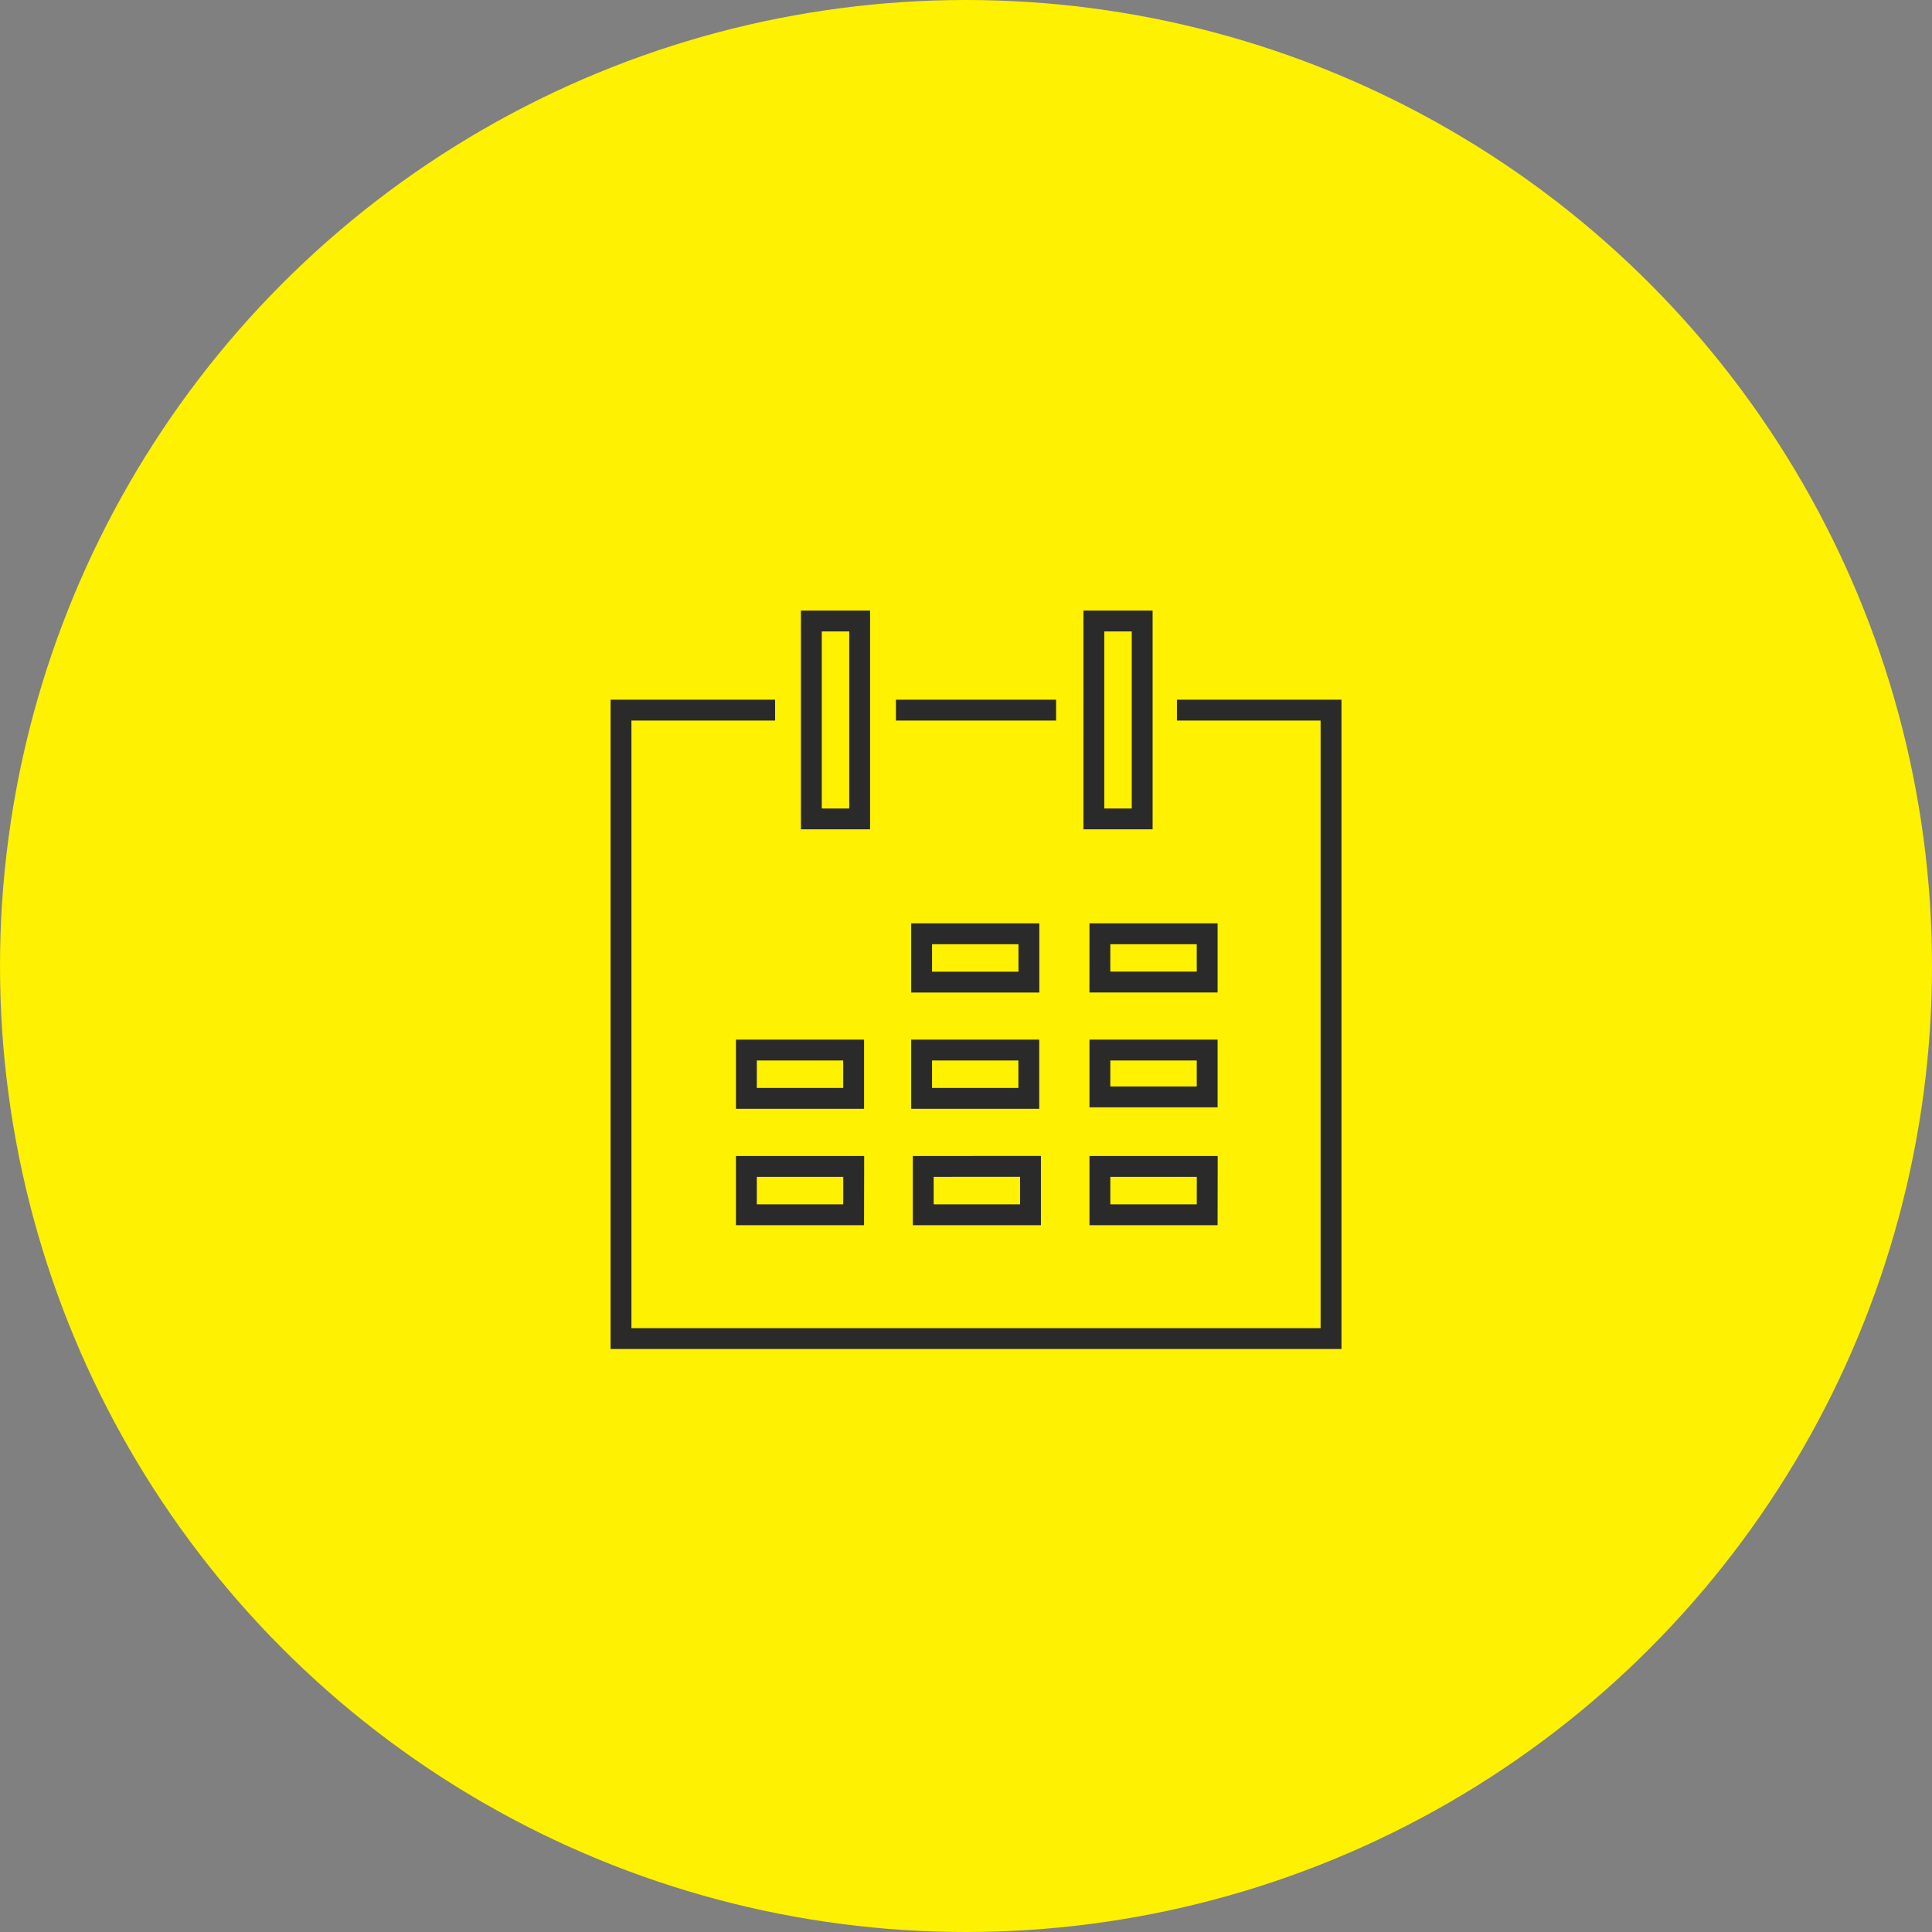 <?xml version="1.0" encoding="UTF-8"?> <svg xmlns="http://www.w3.org/2000/svg" width="92.65" height="92.649" viewBox="0 0 92.65 92.649"><rect x="0" y="0" width="92.65" height="92.649" fill="#808080" stroke="none"/><g id="Icon_Van" data-name="Icon Van" transform="translate(0 0)"><circle id="Ellipse_3" data-name="Ellipse 3" cx="46.325" cy="46.325" r="46.325" fill="#fef102"></circle><path id="signpost-icon-date" d="M8.39,5.274H1V35.413H35.05V5.274h-7.39M10.128,1v9.491h2.318V1H10.128ZM23.676,1v9.491h2.318V1ZM21.865,5.274H14.185m9.78,13.041H29.11V16H23.966ZM20.561,16H15.417v2.318h5.144Zm-8.4,11.157H7.013v2.318h5.144Zm3.333,0v2.318h5.144V27.154Zm13.62,0H23.966v2.318H29.11ZM12.157,21.575H7.013v2.318h5.144Zm8.4,2.318V21.575H15.417v2.318Zm8.549-2.318H23.966v2.246H29.11V21.575Z" transform="translate(28.78 28.78)" fill="none" stroke="#2a2a2a" stroke-miterlimit="10" stroke-width="1"></path></g></svg> 